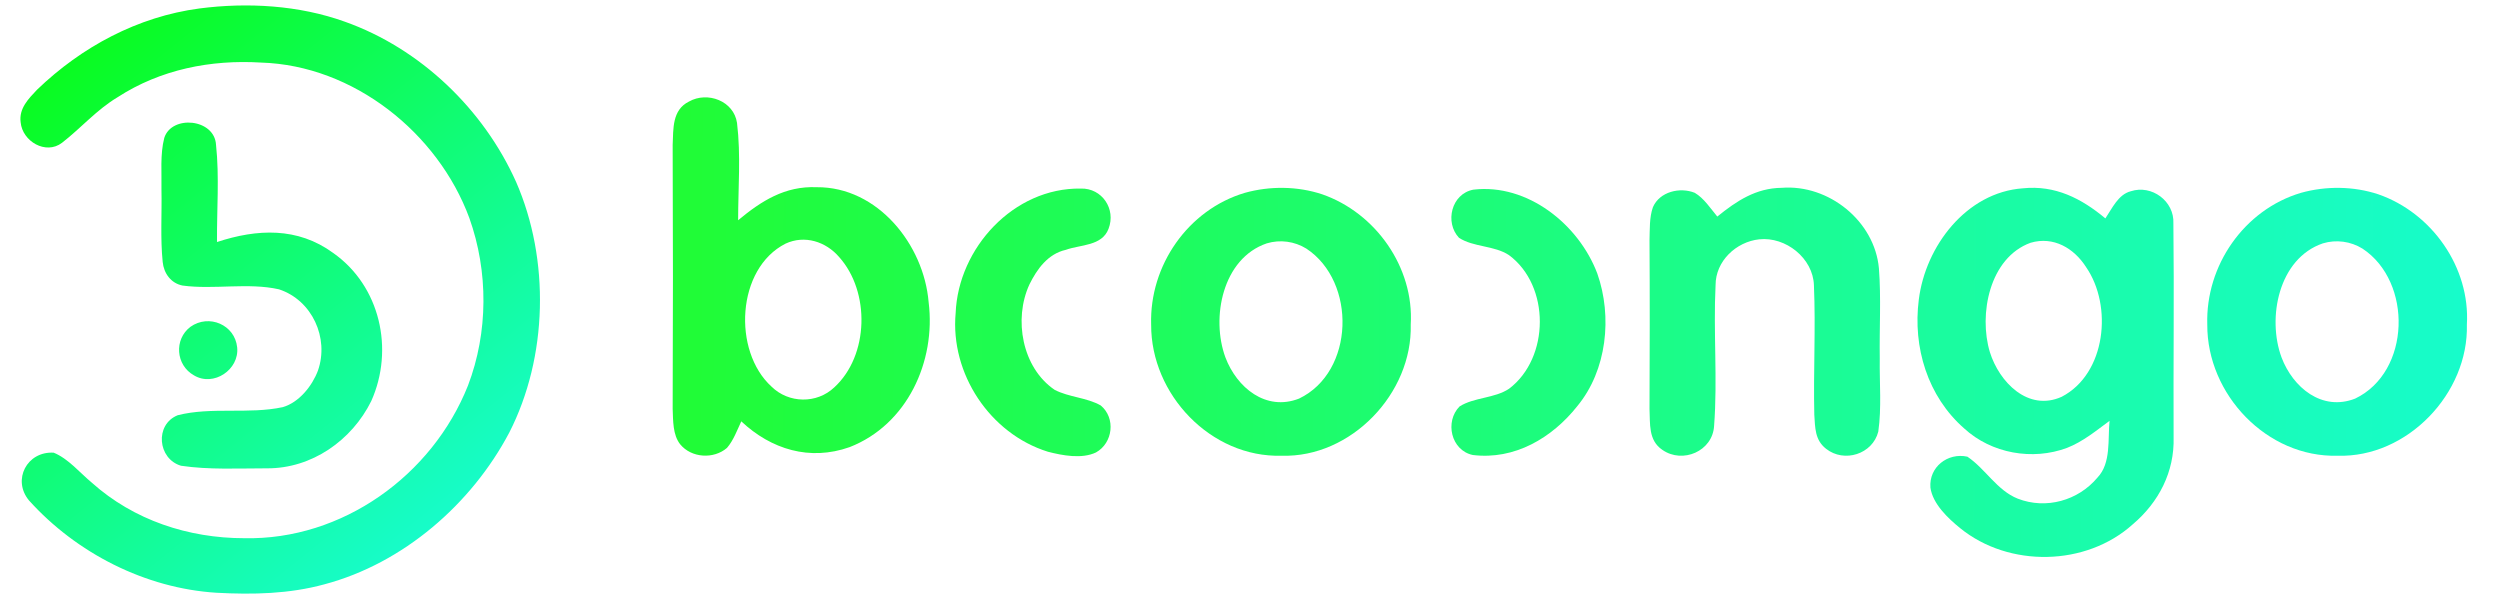 <svg width="136" height="33" viewBox="0 0 136 33" fill="none" xmlns="http://www.w3.org/2000/svg">
<g clip-path="url(#clip0_10_10766)">
<g clip-path="url(#clip1_10_10766)">
<g clip-path="url(#clip2_10_10766)">
<path d="M58.795 10.258C59.953 10.225 60.719 11.376 60.306 12.441C59.953 13.393 58.782 13.3 57.977 13.592C57.005 13.812 56.413 14.637 56 15.475C55.129 17.365 55.601 20.001 57.371 21.206C58.143 21.611 59.122 21.625 59.88 22.057C60.706 22.742 60.546 24.1 59.621 24.613C58.855 24.979 57.797 24.78 57.005 24.574C53.857 23.595 51.688 20.328 51.987 17.034C52.128 13.492 55.142 10.204 58.795 10.258Z" fill="url(#paint0_linear_10_10766)"/>
<path d="M80.152 10.317C83.1 9.971 85.889 12.213 86.894 14.882C87.719 17.225 87.42 20.147 85.802 22.097C84.431 23.827 82.388 25.032 80.119 24.752C78.928 24.499 78.589 22.929 79.4 22.111C80.178 21.612 81.317 21.671 82.095 21.146C84.312 19.469 84.338 15.543 82.089 13.879C81.283 13.347 80.152 13.453 79.367 12.934C78.588 12.101 78.947 10.544 80.152 10.317Z" fill="url(#paint1_linear_10_10766)"/>
<path d="M92.197 10.49C92.696 10.783 93.055 11.342 93.421 11.781C94.473 10.93 95.525 10.23 96.929 10.217C99.485 10.018 101.98 12.028 102.213 14.596C102.339 16.22 102.233 17.864 102.259 19.494C102.239 20.812 102.366 22.177 102.179 23.481C101.867 24.705 100.329 25.197 99.337 24.413C98.725 23.933 98.745 23.268 98.698 22.556C98.644 20.213 98.778 17.864 98.678 15.521C98.632 14.044 97.141 12.866 95.704 13.019C94.445 13.152 93.327 14.204 93.327 15.508C93.201 18.056 93.44 20.626 93.247 23.168C93.167 24.546 91.537 25.244 90.433 24.473C89.661 23.953 89.774 23.055 89.733 22.243C89.747 19.189 89.753 16.134 89.733 13.079C89.753 12.494 89.72 11.828 89.92 11.268C90.288 10.423 91.392 10.165 92.197 10.49Z" fill="url(#paint2_linear_10_10766)"/>
<path d="M50.517 16.433C50.257 13.312 47.748 10.157 44.427 10.184C42.703 10.111 41.419 10.93 40.154 11.981C40.154 10.231 40.308 8.434 40.094 6.69C39.921 5.492 38.49 4.953 37.479 5.525C36.554 5.984 36.634 7.009 36.593 7.887C36.613 12.673 36.613 17.457 36.593 22.243C36.62 22.875 36.593 23.647 36.999 24.166C37.611 24.918 38.823 24.991 39.547 24.366C39.9 23.96 40.1 23.401 40.326 22.921C41.956 24.451 44.052 25.09 46.215 24.325C49.346 23.108 50.923 19.668 50.517 16.433ZM45.386 21.072C44.434 21.977 42.903 21.95 41.971 21.032C39.842 19.096 40.061 14.604 42.737 13.252C43.775 12.773 44.926 13.139 45.651 13.985C47.342 15.868 47.276 19.341 45.386 21.072Z" fill="url(#paint3_linear_10_10766)"/>
<path d="M118.232 12.154C118.292 10.943 117.054 10.031 115.916 10.404C115.231 10.577 114.898 11.342 114.532 11.881C113.227 10.79 111.797 10.064 110.047 10.244C106.965 10.463 104.743 13.398 104.383 16.299C104.05 18.888 104.862 21.564 106.853 23.308C108.337 24.672 110.566 25.065 112.443 24.366C113.314 24.026 114.013 23.44 114.759 22.895C114.659 23.893 114.852 25.197 114.106 25.976C113.055 27.234 111.305 27.726 109.767 27.127C108.636 26.68 108.01 25.503 107.025 24.843C105.953 24.61 104.928 25.409 105.015 26.527C105.141 27.413 105.966 28.191 106.631 28.73C109.281 30.886 113.473 30.82 116.021 28.524C117.439 27.326 118.298 25.662 118.244 23.786C118.225 19.908 118.278 16.021 118.232 12.154ZM112.156 21.585C110.325 22.41 108.754 20.779 108.249 19.156C107.63 17.106 108.223 14.018 110.465 13.206C111.709 12.84 112.827 13.499 113.487 14.537C114.937 16.639 114.571 20.333 112.156 21.585Z" fill="url(#paint4_linear_10_10766)"/>
<path d="M129.379 10.57C128.035 10.124 126.531 10.111 125.173 10.49C122.079 11.409 119.976 14.45 120.076 17.657C120.056 21.458 123.323 24.898 127.17 24.792C130.956 24.905 134.297 21.397 134.198 17.657C134.384 14.55 132.3 11.582 129.379 10.57ZM128.121 21.684C126.311 22.39 124.733 21.078 124.115 19.442C123.322 17.292 123.955 14.058 126.364 13.239C127.09 13.02 127.874 13.126 128.52 13.525C131.256 15.328 131.149 20.233 128.121 21.684Z" fill="url(#paint5_linear_10_10766)"/>
<path d="M71.926 10.57C70.582 10.124 69.077 10.111 67.72 10.49C64.626 11.409 62.523 14.45 62.623 17.657C62.603 21.458 65.87 24.898 69.716 24.792C73.503 24.905 76.844 21.397 76.744 17.657C76.931 14.55 74.841 11.582 71.926 10.57ZM70.668 21.684C68.857 22.39 67.28 21.078 66.662 19.442C65.869 17.292 66.502 14.058 68.911 13.239C69.636 13.02 70.421 13.126 71.067 13.525C73.803 15.328 73.696 20.233 70.668 21.684Z" fill="url(#paint6_linear_10_10766)"/>
<path d="M18.759 1.18C22.865 2.638 26.299 5.932 28.076 9.898C29.919 14.117 29.806 19.422 27.703 23.535C25.647 27.428 21.933 30.649 17.648 31.787C15.731 32.313 13.754 32.352 11.778 32.246C7.911 32.006 4.158 30.09 1.576 27.222C0.651 26.104 1.469 24.54 2.92 24.626C3.712 24.945 4.35 25.724 5.002 26.264C7.279 28.3 10.254 29.278 13.287 29.278C18.618 29.391 23.516 25.864 25.459 20.973C26.564 18.078 26.571 14.77 25.533 11.862C23.823 7.224 19.224 3.557 14.206 3.404C11.464 3.237 8.729 3.777 6.4 5.287C5.256 5.971 4.411 6.963 3.372 7.769C2.494 8.441 1.216 7.689 1.123 6.651C1.023 5.899 1.549 5.373 2.022 4.874C4.444 2.545 7.492 0.907 10.846 0.461C13.462 0.121 16.257 0.281 18.759 1.18Z" fill="url(#paint7_linear_10_10766)"/>
<path d="M11.752 7.882C11.938 9.625 11.791 11.409 11.805 13.166C13.989 12.447 16.191 12.347 18.121 13.758C20.683 15.554 21.455 19.009 20.197 21.817C19.139 23.96 16.956 25.491 14.527 25.477C12.983 25.477 11.379 25.564 9.849 25.337C8.577 24.964 8.404 23.094 9.669 22.588C11.493 22.122 13.536 22.548 15.386 22.148C16.272 21.889 16.983 20.997 17.297 20.159C17.916 18.382 16.977 16.332 15.18 15.74C13.503 15.36 11.633 15.766 9.929 15.534C9.296 15.408 8.911 14.868 8.85 14.249C8.718 12.951 8.811 11.627 8.784 10.329C8.803 9.404 8.704 8.399 8.937 7.501C9.336 6.238 11.678 6.451 11.752 7.882Z" fill="url(#paint8_linear_10_10766)"/>
<path d="M10.361 17.778C11.366 17.066 12.776 17.665 12.902 18.896C13.029 20.107 11.618 21.059 10.553 20.42C9.562 19.867 9.455 18.463 10.361 17.778Z" fill="url(#paint9_linear_10_10766)"/>
</g>
</g>
</g>
<defs>
<linearGradient id="paint0_linear_10_10766" x1="37.195" y1="17.447" x2="134.476" y2="17.854" gradientUnits="userSpaceOnUse">
<stop stop-color="#20FC36"/>
<stop offset="1" stop-color="#17FCCB"/>
</linearGradient>
<linearGradient id="paint1_linear_10_10766" x1="37.195" y1="17.355" x2="134.476" y2="17.762" gradientUnits="userSpaceOnUse">
<stop stop-color="#20FC36"/>
<stop offset="1" stop-color="#17FCCB"/>
</linearGradient>
<linearGradient id="paint2_linear_10_10766" x1="37.196" y1="17.259" x2="134.476" y2="17.666" gradientUnits="userSpaceOnUse">
<stop stop-color="#20FC36"/>
<stop offset="1" stop-color="#17FCCB"/>
</linearGradient>
<linearGradient id="paint3_linear_10_10766" x1="37.205" y1="15.037" x2="134.486" y2="15.444" gradientUnits="userSpaceOnUse">
<stop stop-color="#20FC36"/>
<stop offset="1" stop-color="#17FCCB"/>
</linearGradient>
<linearGradient id="paint4_linear_10_10766" x1="37.184" y1="19.95" x2="134.465" y2="20.357" gradientUnits="userSpaceOnUse">
<stop stop-color="#20FC36"/>
<stop offset="1" stop-color="#17FCCB"/>
</linearGradient>
<linearGradient id="paint5_linear_10_10766" x1="37.196" y1="17.131" x2="134.477" y2="17.538" gradientUnits="userSpaceOnUse">
<stop stop-color="#20FC36"/>
<stop offset="1" stop-color="#17FCCB"/>
</linearGradient>
<linearGradient id="paint6_linear_10_10766" x1="37.195" y1="17.372" x2="134.476" y2="17.779" gradientUnits="userSpaceOnUse">
<stop stop-color="#20FC36"/>
<stop offset="1" stop-color="#17FCCB"/>
</linearGradient>
<linearGradient id="paint7_linear_10_10766" x1="2.858" y1="3.236" x2="23.616" y2="29.082" gradientUnits="userSpaceOnUse">
<stop stop-color="#09FC1D"/>
<stop offset="1" stop-color="#17FCCB"/>
</linearGradient>
<linearGradient id="paint8_linear_10_10766" x1="1.651" y1="4.204" x2="22.41" y2="30.051" gradientUnits="userSpaceOnUse">
<stop stop-color="#09FC1D"/>
<stop offset="1" stop-color="#17FCCB"/>
</linearGradient>
<linearGradient id="paint9_linear_10_10766" x1="0.286" y1="5.301" x2="21.045" y2="31.147" gradientUnits="userSpaceOnUse">
<stop stop-color="#09FC1D"/>
<stop offset="1" stop-color="#17FCCB"/>
</linearGradient>
<clipPath id="clip0_10_10766">
<rect width="134.98" height="32" fill="white" transform="translate(0.17 0.295)"/>
</clipPath>
<clipPath id="clip1_10_10766">
<rect width="134.98" height="32" fill="white" transform="translate(0.17 0.295)"/>
</clipPath>
<clipPath id="clip2_10_10766">
<rect width="134.98" height="31.997" fill="white" transform="translate(0.17 0.296)"/>
</clipPath>
</defs>
</svg>
